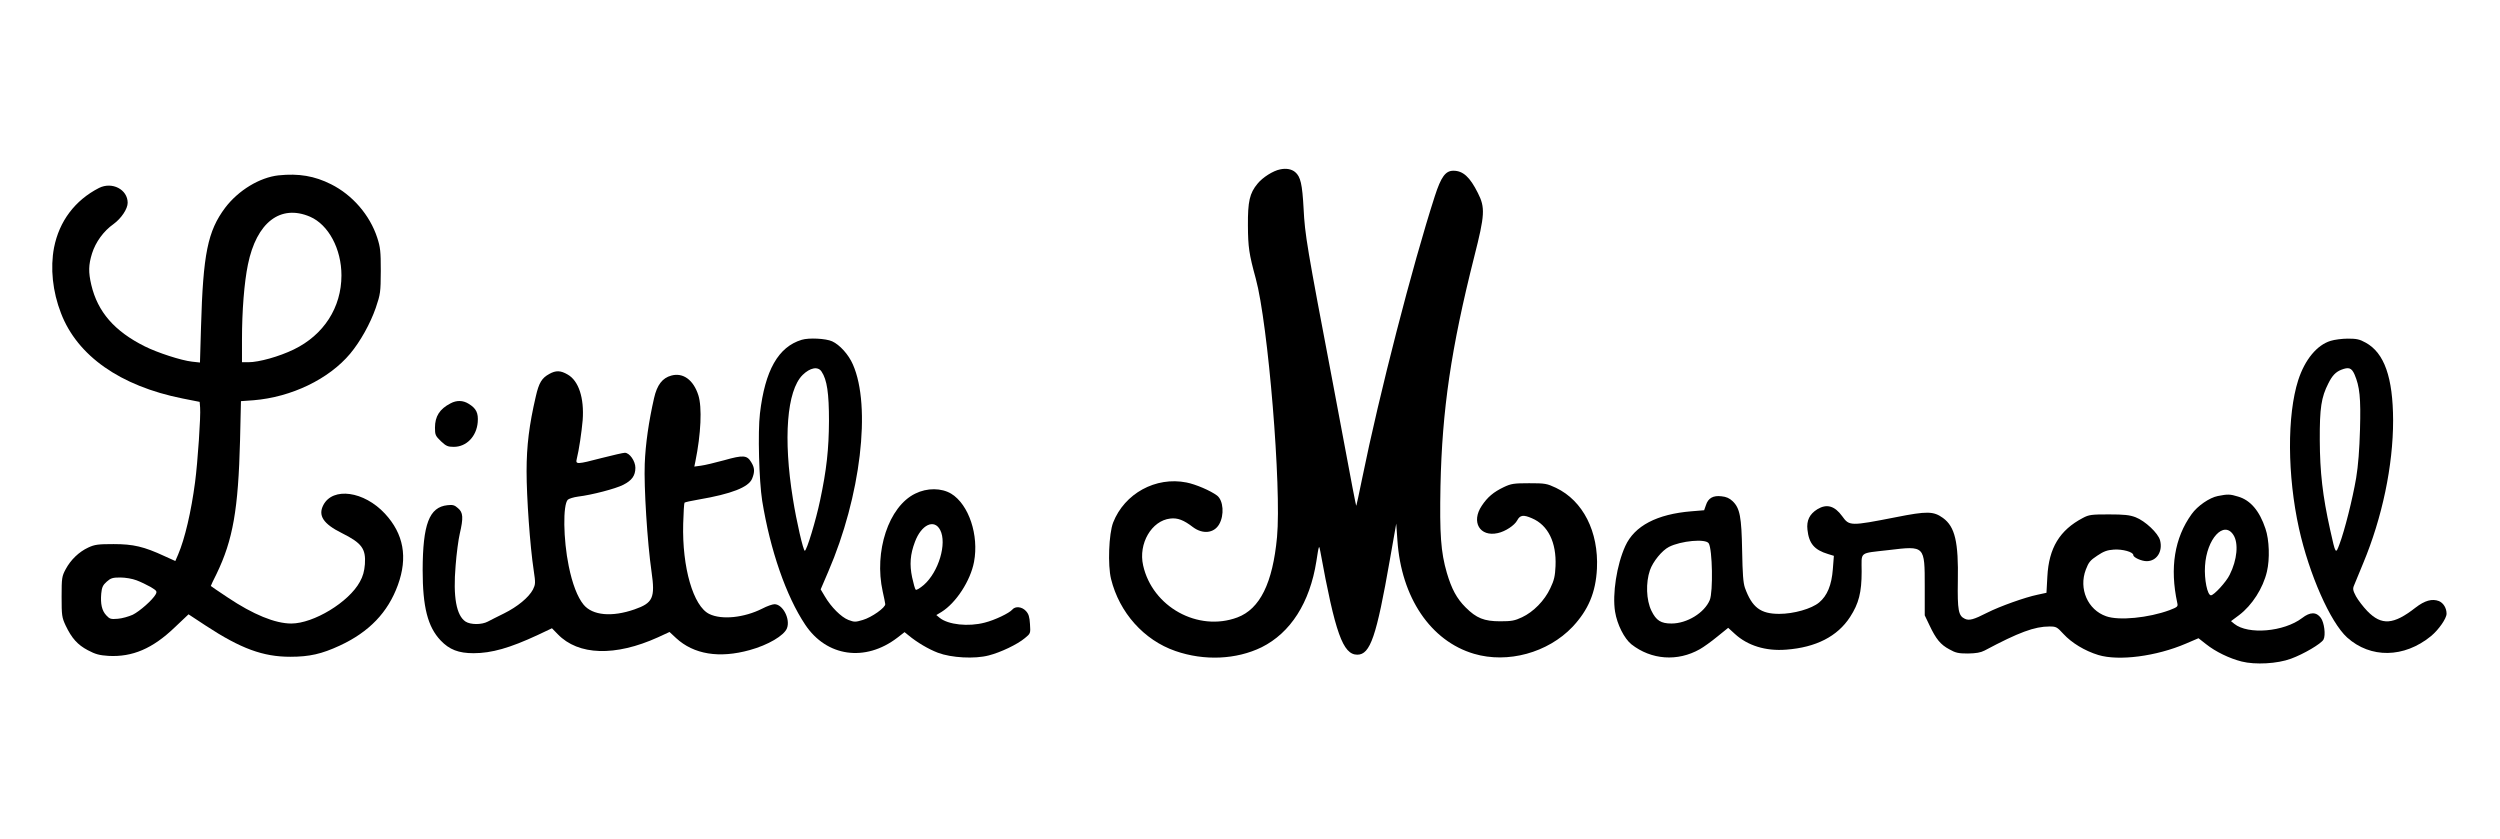 <?xml version="1.0" standalone="no"?>
<!DOCTYPE svg PUBLIC "-//W3C//DTD SVG 20010904//EN"
 "http://www.w3.org/TR/2001/REC-SVG-20010904/DTD/svg10.dtd">
<svg version="1.0" xmlns="http://www.w3.org/2000/svg"
 width="1684pt" height="565pt" viewBox="0 0 1684 565"
 preserveAspectRatio="xMidYMid meet">

<g transform="translate(0,565) scale(0.1,-0.1)"
fill="#000000" stroke="none">
<path d="M8623 4509 c-47 -9 -118 -54 -152 -96 -54 -65 -66 -120 -65 -283 1
-145 7 -189 53 -357 83 -304 174 -1408 143 -1741 -29 -310 -115 -484 -267
-541 -265 -99 -573 71 -635 351 -33 146 57 301 183 315 49 6 91 -10 153 -58
66 -49 141 -41 176 19 36 62 29 161 -14 194 -44 33 -144 76 -206 88 -207 41
-417 -74 -494 -270 -29 -76 -37 -287 -14 -380 56 -227 222 -412 433 -485 195
-68 411 -58 581 25 195 97 325 300 369 579 17 110 18 113 26 70 101 -554 153
-699 250 -699 87 0 129 123 219 639 l43 244 8 -114 c26 -384 224 -677 516
-763 227 -67 497 7 663 181 107 114 157 232 165 393 12 249 -94 457 -276 544
-62 29 -73 31 -181 31 -103 0 -121 -3 -170 -26 -69 -33 -110 -67 -149 -126
-73 -109 -13 -211 108 -184 51 11 113 52 131 86 19 36 42 39 99 14 109 -46
166 -163 159 -322 -3 -67 -9 -95 -35 -149 -39 -84 -114 -160 -191 -196 -49
-23 -70 -27 -147 -27 -108 0 -160 21 -233 94 -60 60 -94 124 -126 232 -41 141
-49 261 -43 584 11 514 71 926 228 1548 71 279 74 329 24 427 -54 108 -100
150 -165 150 -53 0 -83 -41 -125 -171 -150 -465 -374 -1332 -490 -1904 -20
-99 -38 -181 -39 -182 -1 -2 -12 52 -25 120 -12 67 -71 381 -131 697 -178 935
-190 1007 -199 1185 -9 164 -20 215 -57 246 -24 20 -60 27 -101 18z"/>
<path d="M1877 4469 c-128 -14 -271 -101 -360 -218 -118 -158 -149 -310 -163
-805 l-7 -238 -54 6 c-72 8 -232 60 -318 103 -204 102 -317 232 -360 414 -20
86 -19 135 5 212 24 76 77 150 145 198 52 38 95 102 95 143 0 90 -105 144
-193 100 -162 -83 -268 -224 -303 -402 -26 -137 -10 -296 47 -442 110 -287
399 -490 818 -574 l116 -23 3 -39 c5 -55 -16 -365 -34 -502 -26 -198 -69 -382
-114 -487 l-19 -44 -73 33 c-138 64 -210 81 -343 81 -104 0 -127 -3 -170 -23
-63 -29 -119 -83 -153 -147 -25 -47 -27 -58 -27 -185 0 -126 2 -139 27 -193
41 -86 80 -130 150 -167 51 -27 77 -34 138 -38 162 -9 298 49 447 192 l93 88
117 -77 c235 -154 385 -209 568 -209 130 0 212 19 333 75 199 92 325 224 392
408 68 187 39 345 -87 481 -141 152 -351 181 -415 58 -37 -71 0 -127 125 -189
134 -67 162 -105 155 -209 -4 -48 -13 -82 -34 -119 -74 -137 -312 -281 -462
-281 -108 0 -256 60 -429 176 -62 41 -113 76 -113 77 0 2 17 39 39 82 110 228
146 432 158 901 l6 262 85 6 c255 21 507 142 651 314 69 83 135 202 172 308
32 95 33 105 34 249 0 132 -3 159 -24 224 -50 153 -167 288 -311 360 -111 56
-218 74 -353 60z m212 -279 c124 -54 211 -217 211 -395 0 -216 -119 -401 -321
-499 -99 -48 -235 -86 -306 -86 l-43 0 0 154 c0 191 15 383 40 504 58 284 219
408 419 322z m-1169 -2449 c27 -10 70 -31 95 -45 41 -25 44 -29 34 -49 -21
-38 -107 -114 -155 -138 -27 -12 -72 -25 -100 -27 -47 -4 -55 -2 -78 23 -30
32 -40 77 -34 147 4 42 11 57 37 80 27 24 40 28 91 28 35 0 81 -8 110 -19z"/>
<path d="M5400 3361 c-158 -48 -247 -206 -281 -496 -15 -125 -6 -454 15 -588
54 -332 161 -642 290 -835 144 -216 404 -253 620 -88 l49 38 26 -21 c59 -49
136 -94 199 -118 90 -34 247 -43 342 -18 79 20 193 74 244 117 38 31 38 32 34
94 -3 49 -9 69 -28 89 -27 29 -71 33 -91 9 -20 -24 -118 -71 -186 -88 -110
-29 -246 -14 -303 32 l-23 19 35 21 c98 61 195 210 219 337 34 180 -35 386
-153 459 -66 40 -163 41 -243 1 -179 -87 -279 -390 -219 -660 9 -38 16 -76 17
-84 3 -23 -92 -90 -151 -107 -50 -15 -57 -15 -97 0 -49 19 -117 87 -159 159
l-28 47 51 119 c219 507 291 1114 166 1396 -29 67 -89 133 -140 156 -42 19
-156 25 -205 10z m134 -214 c37 -55 50 -146 50 -332 -1 -191 -16 -329 -60
-536 -27 -130 -90 -339 -103 -339 -10 0 -56 197 -80 350 -66 406 -41 728 65
834 51 50 104 60 128 23z m799 -1067 c47 -90 -10 -282 -110 -370 -26 -22 -50
-37 -55 -32 -5 5 -15 42 -24 83 -18 86 -13 155 19 239 43 116 130 157 170 80z"/>
<path d="M15699 3354 c-92 -28 -173 -126 -218 -264 -76 -237 -74 -642 5 -1000
69 -310 211 -631 324 -734 158 -142 384 -139 565 9 52 43 105 119 105 151 0
38 -21 72 -51 85 -46 18 -96 4 -158 -44 -148 -116 -229 -122 -325 -23 -28 29
-62 74 -76 99 -21 40 -23 51 -13 74 6 16 34 82 61 148 129 309 202 659 202
963 -1 290 -59 455 -185 524 -41 23 -62 27 -120 27 -38 0 -91 -7 -116 -15z
m161 -226 c35 -82 43 -157 37 -371 -4 -137 -12 -242 -26 -327 -24 -141 -78
-355 -112 -445 -26 -70 -26 -71 -63 96 -51 229 -69 389 -70 604 -1 217 10 289
58 383 26 52 49 76 86 91 51 20 70 14 90 -31z"/>
<path d="M3700 3131 c-50 -27 -70 -59 -91 -152 -44 -189 -62 -330 -62 -504 0
-174 23 -503 48 -667 13 -86 12 -94 -5 -129 -28 -53 -104 -116 -195 -161 -44
-22 -93 -46 -109 -55 -41 -22 -116 -22 -150 0 -62 41 -85 166 -67 377 6 80 19
177 28 215 25 107 23 143 -12 172 -23 21 -36 24 -71 20 -123 -13 -166 -128
-167 -437 0 -249 34 -382 121 -474 59 -62 121 -86 222 -86 121 0 244 35 433
123 l95 45 39 -40 c139 -144 388 -151 675 -21 l78 36 44 -41 c119 -110 291
-138 496 -81 124 34 232 98 251 147 24 62 -28 162 -84 162 -13 0 -51 -13 -83
-30 -121 -61 -272 -77 -356 -36 -108 52 -184 314 -176 608 2 75 6 139 9 142 3
3 46 13 95 21 222 38 336 83 360 140 19 46 18 74 -6 112 -28 47 -54 49 -181
13 -62 -17 -133 -34 -158 -37 l-44 -6 7 34 c38 186 46 366 20 447 -33 103
-103 154 -182 132 -60 -16 -96 -63 -116 -151 -36 -158 -58 -310 -63 -444 -6
-154 17 -527 46 -728 25 -174 9 -209 -115 -252 -152 -53 -283 -41 -343 32 -41
50 -76 141 -100 260 -37 180 -40 413 -6 447 8 7 39 17 70 21 92 11 252 53 303
79 59 30 82 62 82 115 0 45 -39 101 -71 101 -11 0 -80 -16 -155 -35 -168 -44
-178 -44 -169 -7 15 59 33 181 40 262 11 149 -27 265 -101 307 -48 28 -79 29
-124 4z"/>
<path d="M3035 2933 c-74 -38 -105 -88 -105 -164 0 -48 3 -55 40 -91 35 -33
47 -38 87 -38 85 0 153 70 161 166 5 62 -10 93 -61 124 -38 24 -81 25 -122 3z"/>
<path d="M14940 2309 c-57 -11 -138 -67 -177 -122 -116 -161 -148 -362 -97
-598 6 -25 2 -28 -52 -49 -141 -52 -341 -72 -427 -41 -124 43 -186 185 -137
314 19 50 30 63 77 94 43 29 67 38 112 41 58 4 131 -16 131 -37 0 -16 55 -41
90 -41 68 0 110 66 90 141 -13 48 -100 130 -165 155 -40 15 -76 19 -180 19
-117 0 -134 -2 -175 -24 -156 -82 -229 -202 -239 -395 l-6 -109 -60 -13 c-83
-17 -254 -78 -339 -121 -92 -47 -122 -55 -151 -41 -43 20 -50 57 -47 254 5
263 -19 366 -100 425 -64 46 -107 47 -318 5 -307 -60 -313 -60 -361 7 -51 70
-104 85 -167 47 -53 -33 -74 -76 -67 -138 10 -93 46 -136 139 -164 l39 -12 -7
-90 c-8 -107 -38 -179 -92 -224 -51 -43 -172 -77 -269 -77 -126 0 -183 43
-231 175 -12 35 -16 93 -19 250 -4 229 -15 287 -64 334 -21 20 -43 30 -75 33
-56 7 -90 -12 -105 -60 l-12 -34 -85 -7 c-233 -19 -384 -98 -446 -234 -58
-127 -88 -324 -69 -442 14 -87 62 -181 110 -220 134 -105 311 -118 461 -33 25
14 78 52 118 85 l73 59 45 -41 c86 -79 208 -117 346 -106 200 15 345 89 430
220 59 91 78 166 78 306 0 138 -22 121 184 145 242 29 241 30 241 -245 l0
-195 32 -67 c44 -93 74 -130 134 -162 42 -24 62 -28 125 -28 55 1 85 6 112 20
231 123 337 162 437 162 45 0 51 -3 94 -50 56 -61 144 -114 235 -142 138 -42
391 -9 591 77 l84 36 51 -40 c64 -51 157 -96 240 -117 91 -23 241 -15 332 19
85 31 204 101 219 129 16 30 5 115 -18 146 -30 41 -72 41 -126 -1 -122 -93
-364 -114 -457 -39 l-22 18 55 41 c87 66 161 181 187 293 20 84 16 214 -10
289 -40 120 -101 192 -184 216 -55 17 -70 17 -136 4z m104 -262 c36 -55 26
-168 -25 -269 -23 -48 -106 -138 -126 -138 -24 0 -46 107 -40 198 11 183 127
308 191 209z m-3534 -57 c25 -40 30 -327 7 -382 -36 -86 -153 -158 -258 -158
-71 0 -103 20 -135 86 -35 72 -39 189 -10 273 20 58 81 133 128 157 80 41 248
57 268 24z"/>
</g>
</svg>
